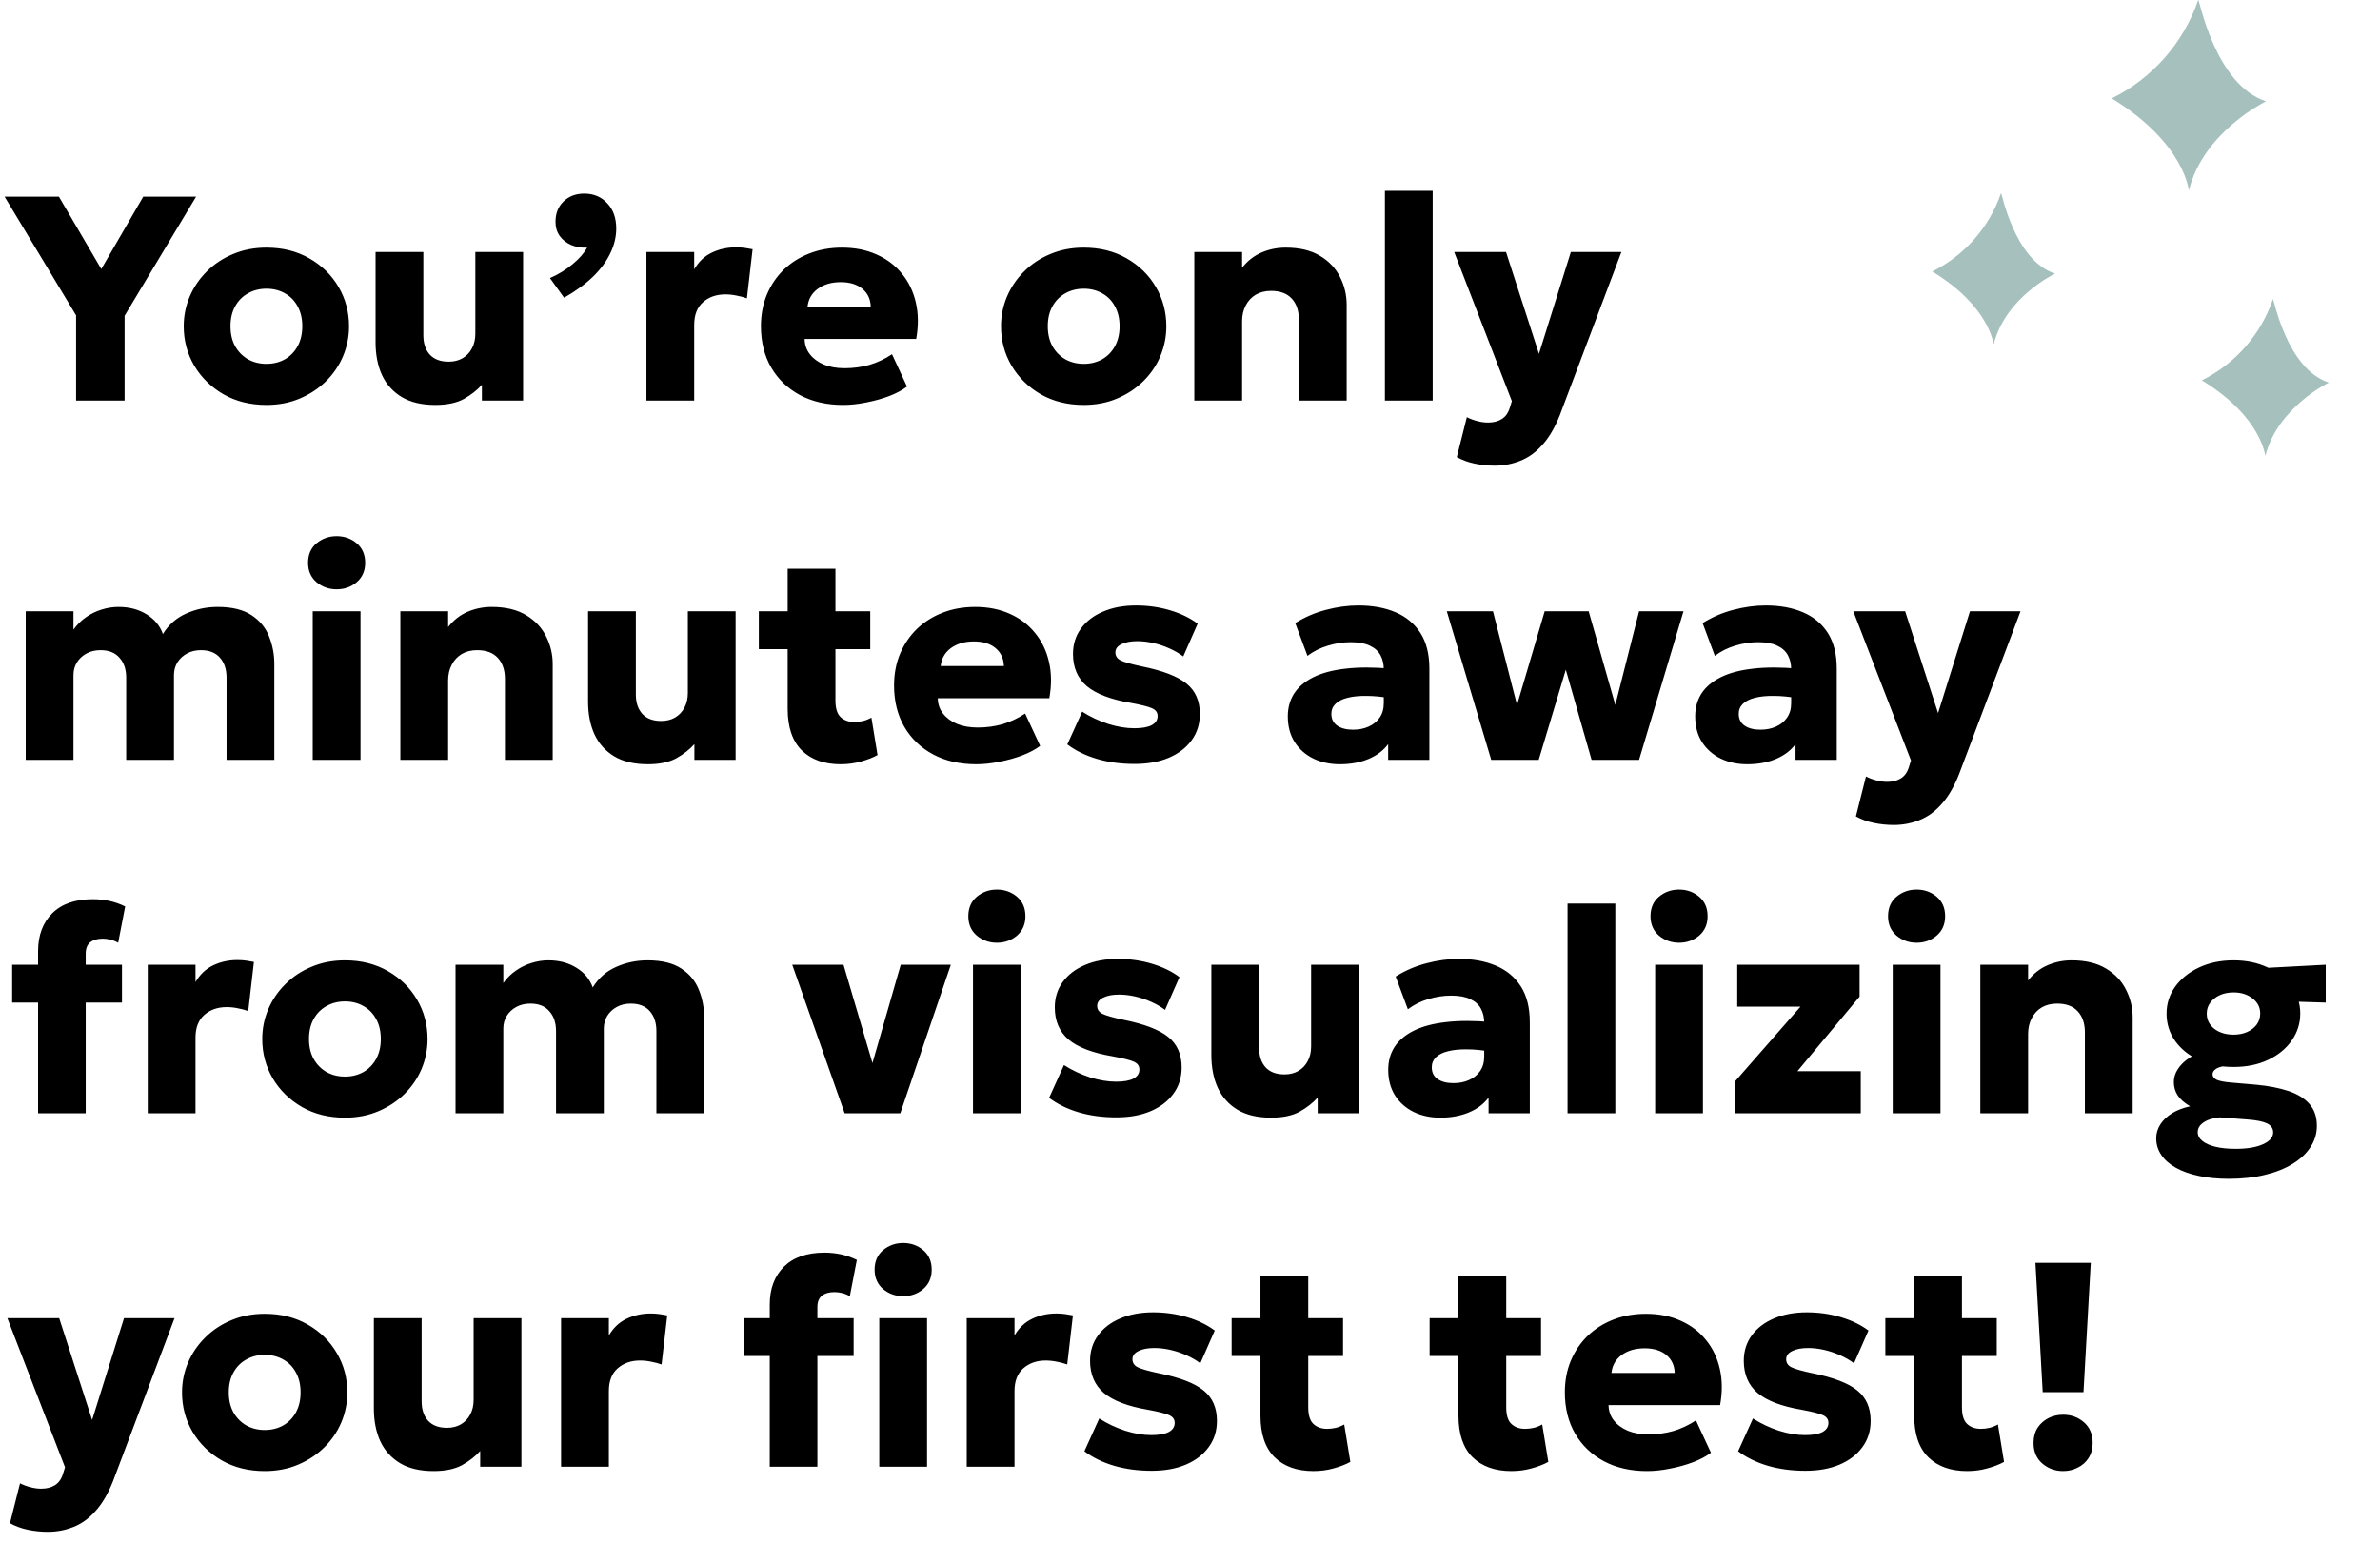 <svg width="404" height="262" viewBox="0 0 404 262" fill="none" xmlns="http://www.w3.org/2000/svg">
<path d="M358.47 16.7C365.368 13.286 370.64 7.288 373.14 0.01C373.3 -0.43 375.9 14.35 384.66 17.2C384.66 17.2 374.06 22.28 371.55 32.34C371.56 32.48 370.95 24.35 358.47 16.7Z" fill="#A5C0BD"/>
<path d="M373.76 64.569C379.439 61.754 383.774 56.808 385.82 50.809C385.95 50.449 388.08 62.609 395.32 64.949C395.32 64.949 386.61 69.129 384.54 77.399C384.51 77.509 384.01 70.829 373.76 64.569Z" fill="#A5C0BD"/>
<path d="M328 46.089C333.482 43.368 337.671 38.597 339.66 32.809C339.78 32.449 341.85 44.189 348.84 46.449C348.84 46.449 340.42 50.449 338.43 58.449C338.38 58.579 337.9 52.129 328 46.089Z" fill="#A5C0BD"/>
<path d="M12.917 68V53.536L0.777 33.386H10L17.194 45.674L24.315 33.386H33.289L21.15 53.611V68H12.917ZM45.231 68.742C42.479 68.742 40.048 68.14 37.938 66.937C35.828 65.717 34.172 64.094 32.968 62.066C31.782 60.039 31.188 57.814 31.188 55.391C31.188 53.627 31.526 51.946 32.202 50.347C32.894 48.732 33.867 47.306 35.119 46.07C36.372 44.817 37.855 43.837 39.57 43.128C41.284 42.403 43.171 42.04 45.231 42.04C47.984 42.04 50.415 42.65 52.525 43.869C54.635 45.073 56.283 46.688 57.47 48.715C58.657 50.743 59.25 52.968 59.25 55.391C59.25 57.154 58.912 58.844 58.236 60.459C57.56 62.058 56.596 63.475 55.344 64.712C54.091 65.948 52.608 66.929 50.893 67.654C49.179 68.379 47.292 68.742 45.231 68.742ZM45.231 61.77C46.385 61.77 47.424 61.514 48.347 61.003C49.27 60.476 49.995 59.734 50.522 58.778C51.05 57.822 51.314 56.693 51.314 55.391C51.314 54.072 51.05 52.943 50.522 52.004C50.011 51.048 49.294 50.314 48.371 49.803C47.448 49.276 46.402 49.012 45.231 49.012C44.061 49.012 43.015 49.276 42.092 49.803C41.169 50.314 40.443 51.048 39.916 52.004C39.388 52.943 39.125 54.072 39.125 55.391C39.125 56.693 39.388 57.822 39.916 58.778C40.46 59.734 41.193 60.476 42.116 61.003C43.039 61.514 44.078 61.77 45.231 61.77ZM73.889 68.742C71.598 68.742 69.702 68.297 68.202 67.407C66.702 66.5 65.582 65.256 64.84 63.673C64.115 62.075 63.752 60.22 63.752 58.11V42.782H71.862V56.899C71.862 58.283 72.224 59.38 72.949 60.187C73.691 60.995 74.762 61.399 76.163 61.399C77.07 61.399 77.861 61.201 78.537 60.805C79.229 60.393 79.757 59.833 80.119 59.124C80.498 58.415 80.688 57.591 80.688 56.652V42.782H88.797V68H81.8V65.33C80.993 66.236 79.971 67.036 78.735 67.728C77.499 68.404 75.883 68.742 73.889 68.742ZM95.754 50.545L93.356 47.207C94.79 46.581 96.068 45.798 97.188 44.858C98.326 43.919 99.15 42.979 99.661 42.04C98.688 42.089 97.79 41.941 96.966 41.595C96.158 41.249 95.507 40.738 95.013 40.062C94.535 39.386 94.296 38.587 94.296 37.664C94.296 36.23 94.749 35.076 95.656 34.202C96.579 33.312 97.749 32.867 99.166 32.867C100.765 32.867 102.067 33.411 103.073 34.499C104.095 35.57 104.606 37.004 104.606 38.801C104.606 40.202 104.276 41.587 103.617 42.955C102.974 44.323 102.001 45.65 100.699 46.935C99.397 48.204 97.749 49.408 95.754 50.545ZM109.729 68V42.782H117.838V45.724C118.597 44.422 119.602 43.474 120.855 42.88C122.107 42.287 123.467 41.99 124.934 41.99C125.495 41.99 125.997 42.023 126.442 42.089C126.887 42.155 127.324 42.229 127.753 42.312L126.788 50.644C126.228 50.446 125.635 50.289 125.008 50.174C124.382 50.042 123.756 49.976 123.129 49.976C121.596 49.976 120.327 50.421 119.322 51.311C118.333 52.185 117.838 53.471 117.838 55.168V68H109.729ZM143.111 68.742C140.342 68.742 137.911 68.19 135.817 67.085C133.724 65.964 132.092 64.407 130.922 62.412C129.752 60.401 129.167 58.053 129.167 55.366C129.167 53.421 129.504 51.633 130.18 50.001C130.872 48.369 131.828 46.96 133.048 45.773C134.284 44.586 135.735 43.672 137.4 43.029C139.081 42.37 140.927 42.04 142.938 42.04C145.146 42.04 147.116 42.435 148.847 43.227C150.577 44.001 152.003 45.089 153.124 46.49C154.261 47.875 155.044 49.515 155.473 51.41C155.901 53.289 155.918 55.333 155.522 57.542H136.584C136.6 58.531 136.897 59.396 137.474 60.138C138.051 60.88 138.842 61.465 139.847 61.893C140.853 62.305 142.023 62.511 143.358 62.511C144.841 62.511 146.251 62.322 147.586 61.943C148.921 61.547 150.198 60.945 151.418 60.138L153.965 65.626C153.19 66.22 152.184 66.756 150.948 67.234C149.729 67.695 148.426 68.058 147.042 68.321C145.674 68.602 144.363 68.742 143.111 68.742ZM137.078 52.078H147.808C147.775 50.809 147.306 49.795 146.399 49.037C145.493 48.279 144.265 47.899 142.715 47.899C141.149 47.899 139.847 48.279 138.809 49.037C137.787 49.795 137.21 50.809 137.078 52.078ZM183.966 68.742C181.213 68.742 178.782 68.14 176.672 66.937C174.562 65.717 172.906 64.094 171.702 62.066C170.516 60.039 169.922 57.814 169.922 55.391C169.922 53.627 170.26 51.946 170.936 50.347C171.628 48.732 172.601 47.306 173.853 46.07C175.106 44.817 176.59 43.837 178.304 43.128C180.018 42.403 181.905 42.04 183.966 42.04C186.718 42.04 189.149 42.65 191.259 43.869C193.369 45.073 195.017 46.688 196.204 48.715C197.391 50.743 197.984 52.968 197.984 55.391C197.984 57.154 197.646 58.844 196.97 60.459C196.295 62.058 195.33 63.475 194.078 64.712C192.825 65.948 191.342 66.929 189.627 67.654C187.913 68.379 186.026 68.742 183.966 68.742ZM183.966 61.77C185.119 61.77 186.158 61.514 187.081 61.003C188.004 60.476 188.729 59.734 189.256 58.778C189.784 57.822 190.048 56.693 190.048 55.391C190.048 54.072 189.784 52.943 189.256 52.004C188.746 51.048 188.029 50.314 187.105 49.803C186.182 49.276 185.136 49.012 183.966 49.012C182.795 49.012 181.749 49.276 180.826 49.803C179.903 50.314 179.177 51.048 178.65 52.004C178.122 52.943 177.859 54.072 177.859 55.391C177.859 56.693 178.122 57.822 178.65 58.778C179.194 59.734 179.927 60.476 180.85 61.003C181.773 61.514 182.812 61.77 183.966 61.77ZM202.733 68V42.782H210.843V45.452C211.782 44.265 212.895 43.4 214.181 42.856C215.466 42.312 216.818 42.04 218.235 42.04C220.609 42.04 222.562 42.51 224.095 43.449C225.628 44.372 226.757 45.575 227.482 47.059C228.224 48.526 228.595 50.083 228.595 51.732V68H220.485V54.278C220.485 52.762 220.081 51.567 219.274 50.693C218.482 49.82 217.312 49.383 215.763 49.383C214.774 49.383 213.909 49.597 213.167 50.026C212.442 50.454 211.873 51.064 211.461 51.855C211.049 52.63 210.843 53.52 210.843 54.526V68H202.733ZM235.087 68V32.398H243.196V68H235.087ZM253.718 79.052C252.564 79.052 251.435 78.936 250.331 78.706C249.226 78.475 248.213 78.104 247.29 77.593L248.996 70.819C249.54 71.099 250.133 71.321 250.776 71.486C251.419 71.651 252.02 71.733 252.581 71.733C253.487 71.733 254.254 71.544 254.88 71.165C255.523 70.786 255.984 70.159 256.264 69.286L256.635 68.099L246.845 42.782H255.646L261.234 60.064L266.649 42.782H275.228L264.77 70.497C263.912 72.64 262.915 74.329 261.778 75.566C260.657 76.818 259.413 77.708 258.045 78.236C256.677 78.78 255.234 79.052 253.718 79.052ZM4.362 129V103.782H12.472V106.897C13.082 106.04 13.799 105.331 14.623 104.771C15.447 104.194 16.329 103.765 17.268 103.485C18.208 103.188 19.156 103.04 20.112 103.04C21.958 103.04 23.548 103.46 24.883 104.301C26.235 105.125 27.158 106.238 27.652 107.639C28.641 106.04 29.968 104.878 31.633 104.152C33.298 103.411 35.07 103.04 36.949 103.04C39.388 103.04 41.308 103.51 42.709 104.449C44.11 105.372 45.099 106.575 45.676 108.059C46.27 109.526 46.566 111.083 46.566 112.732V129H38.457V115.056C38.457 113.638 38.086 112.509 37.344 111.669C36.602 110.811 35.523 110.383 34.105 110.383C33.215 110.383 32.424 110.572 31.732 110.952C31.04 111.331 30.496 111.842 30.1 112.484C29.721 113.111 29.531 113.82 29.531 114.611V129H21.422V115.056C21.422 113.638 21.043 112.509 20.285 111.669C19.543 110.811 18.472 110.383 17.071 110.383C16.164 110.383 15.365 110.572 14.672 110.952C13.98 111.331 13.436 111.842 13.041 112.484C12.662 113.111 12.472 113.82 12.472 114.611V129H4.362ZM53.086 129V103.782H61.195V129H53.086ZM57.141 100.048C55.839 100.048 54.701 99.644 53.729 98.837C52.773 98.013 52.295 96.917 52.295 95.549C52.295 94.147 52.773 93.043 53.729 92.236C54.701 91.428 55.839 91.024 57.141 91.024C58.459 91.024 59.597 91.428 60.553 92.236C61.509 93.043 61.987 94.147 61.987 95.549C61.987 96.917 61.509 98.013 60.553 98.837C59.597 99.644 58.459 100.048 57.141 100.048ZM67.959 129V103.782H76.068V106.452C77.008 105.265 78.121 104.4 79.406 103.856C80.692 103.312 82.043 103.04 83.461 103.04C85.834 103.04 87.787 103.51 89.32 104.449C90.853 105.372 91.982 106.575 92.708 108.059C93.449 109.526 93.82 111.083 93.82 112.732V129H85.711V115.278C85.711 113.762 85.307 112.567 84.499 111.693C83.708 110.82 82.538 110.383 80.989 110.383C79.999 110.383 79.134 110.597 78.392 111.026C77.667 111.454 77.099 112.064 76.686 112.855C76.274 113.63 76.068 114.52 76.068 115.525V129H67.959ZM109.961 129.742C107.67 129.742 105.774 129.297 104.274 128.407C102.774 127.5 101.653 126.256 100.912 124.673C100.186 123.074 99.824 121.22 99.824 119.11V103.782H107.933V117.899C107.933 119.283 108.296 120.38 109.021 121.187C109.763 121.995 110.834 122.399 112.235 122.399C113.142 122.399 113.933 122.201 114.609 121.805C115.301 121.393 115.828 120.833 116.191 120.124C116.57 119.415 116.76 118.591 116.76 117.652V103.782H124.869V129H117.872V126.33C117.065 127.236 116.043 128.036 114.807 128.728C113.57 129.404 111.955 129.742 109.961 129.742ZM142.705 129.742C139.903 129.742 137.702 128.959 136.104 127.393C134.505 125.811 133.705 123.454 133.705 120.322V96.562H141.815V103.782H147.724V110.21H141.815V118.913C141.815 120.264 142.111 121.212 142.705 121.756C143.298 122.3 144.065 122.572 145.004 122.572C145.515 122.572 146.018 122.514 146.512 122.399C147.023 122.267 147.493 122.077 147.922 121.83L148.96 128.184C148.185 128.613 147.254 128.975 146.166 129.272C145.078 129.585 143.925 129.742 142.705 129.742ZM128.81 110.21V103.782H134.447V110.21H128.81ZM165.71 129.742C162.941 129.742 160.51 129.19 158.416 128.085C156.323 126.964 154.691 125.407 153.521 123.412C152.351 121.402 151.766 119.053 151.766 116.366C151.766 114.421 152.104 112.633 152.779 111.001C153.472 109.369 154.428 107.96 155.647 106.773C156.884 105.586 158.334 104.672 159.999 104.029C161.68 103.37 163.526 103.04 165.537 103.04C167.746 103.04 169.715 103.435 171.446 104.227C173.177 105.001 174.602 106.089 175.723 107.49C176.861 108.875 177.643 110.515 178.072 112.41C178.501 114.289 178.517 116.333 178.121 118.542H159.183C159.199 119.531 159.496 120.396 160.073 121.138C160.65 121.88 161.441 122.465 162.446 122.893C163.452 123.305 164.622 123.511 165.957 123.511C167.441 123.511 168.85 123.322 170.185 122.943C171.52 122.547 172.798 121.945 174.017 121.138L176.564 126.627C175.789 127.22 174.784 127.756 173.548 128.234C172.328 128.695 171.026 129.058 169.641 129.321C168.273 129.602 166.963 129.742 165.71 129.742ZM159.677 113.078H170.408C170.375 111.809 169.905 110.795 168.998 110.037C168.092 109.279 166.864 108.899 165.314 108.899C163.749 108.899 162.446 109.279 161.408 110.037C160.386 110.795 159.809 111.809 159.677 113.078ZM192.597 129.692C190.257 129.692 188.114 129.404 186.169 128.827C184.241 128.25 182.576 127.434 181.175 126.379L183.697 120.816C185.065 121.69 186.532 122.382 188.098 122.893C189.663 123.388 191.147 123.635 192.548 123.635C193.833 123.635 194.814 123.462 195.49 123.116C196.166 122.753 196.504 122.234 196.504 121.558C196.504 120.965 196.191 120.528 195.564 120.248C194.954 119.968 193.751 119.663 191.954 119.333C188.559 118.756 186.07 117.808 184.488 116.49C182.922 115.155 182.139 113.333 182.139 111.026C182.139 109.377 182.592 107.935 183.499 106.699C184.405 105.463 185.658 104.507 187.257 103.831C188.872 103.139 190.727 102.793 192.82 102.793C194.864 102.793 196.792 103.065 198.605 103.609C200.435 104.152 202.001 104.911 203.303 105.883L200.855 111.446C200.179 110.935 199.396 110.482 198.506 110.086C197.633 109.691 196.726 109.386 195.787 109.171C194.847 108.957 193.932 108.85 193.042 108.85C191.938 108.85 191.04 109.023 190.347 109.369C189.672 109.699 189.334 110.16 189.334 110.754C189.334 111.364 189.63 111.817 190.224 112.114C190.817 112.41 192.004 112.748 193.784 113.127C197.377 113.852 199.924 114.833 201.424 116.069C202.924 117.289 203.674 119.003 203.674 121.212C203.674 122.926 203.204 124.418 202.264 125.687C201.341 126.956 200.047 127.945 198.383 128.654C196.734 129.346 194.806 129.692 192.597 129.692ZM227.455 129.742C225.773 129.742 224.265 129.42 222.93 128.777C221.595 128.118 220.54 127.187 219.765 125.984C218.991 124.764 218.603 123.305 218.603 121.608C218.603 120.157 218.958 118.871 219.667 117.751C220.392 116.63 221.48 115.707 222.93 114.982C224.381 114.256 226.202 113.77 228.394 113.523C230.603 113.259 233.182 113.259 236.133 113.523L236.207 118.567C234.641 118.286 233.223 118.146 231.954 118.146C230.702 118.13 229.63 118.237 228.74 118.468C227.867 118.682 227.191 119.02 226.713 119.481C226.235 119.943 225.996 120.511 225.996 121.187C225.996 122.061 226.325 122.728 226.985 123.19C227.661 123.651 228.559 123.882 229.68 123.882C230.652 123.882 231.526 123.709 232.3 123.363C233.092 123.017 233.718 122.514 234.179 121.855C234.657 121.179 234.896 120.355 234.896 119.382V113.622C234.896 112.715 234.707 111.916 234.328 111.223C233.949 110.531 233.347 109.996 232.523 109.616C231.715 109.221 230.636 109.023 229.284 109.023C227.982 109.023 226.688 109.221 225.402 109.616C224.117 109.996 222.963 110.572 221.941 111.347L219.864 105.784C221.496 104.762 223.243 104.012 225.106 103.534C226.968 103.04 228.798 102.793 230.594 102.793C232.968 102.793 235.053 103.172 236.85 103.93C238.663 104.688 240.08 105.858 241.102 107.441C242.124 109.023 242.635 111.05 242.635 113.523V129H235.638V126.33C234.831 127.418 233.718 128.258 232.3 128.852C230.883 129.445 229.268 129.742 227.455 129.742ZM253.133 129L245.593 103.782H253.43L257.51 119.679L262.207 103.782H269.674L274.198 119.679L278.228 103.782H285.769L278.228 129H270.168L265.792 113.696L261.193 129H253.133ZM296.604 129.742C294.923 129.742 293.415 129.42 292.08 128.777C290.745 128.118 289.69 127.187 288.915 125.984C288.14 124.764 287.753 123.305 287.753 121.608C287.753 120.157 288.107 118.871 288.816 117.751C289.541 116.63 290.629 115.707 292.08 114.982C293.53 114.256 295.352 113.77 297.544 113.523C299.752 113.259 302.332 113.259 305.282 113.523L305.357 118.567C303.791 118.286 302.373 118.146 301.104 118.146C299.851 118.13 298.78 118.237 297.89 118.468C297.016 118.682 296.341 119.02 295.863 119.481C295.385 119.943 295.146 120.511 295.146 121.187C295.146 122.061 295.475 122.728 296.135 123.19C296.81 123.651 297.709 123.882 298.829 123.882C299.802 123.882 300.675 123.709 301.45 123.363C302.241 123.017 302.868 122.514 303.329 121.855C303.807 121.179 304.046 120.355 304.046 119.382V113.622C304.046 112.715 303.857 111.916 303.478 111.223C303.098 110.531 302.497 109.996 301.673 109.616C300.865 109.221 299.785 109.023 298.434 109.023C297.132 109.023 295.838 109.221 294.552 109.616C293.267 109.996 292.113 110.572 291.091 111.347L289.014 105.784C290.646 104.762 292.393 104.012 294.256 103.534C296.118 103.04 297.948 102.793 299.744 102.793C302.118 102.793 304.203 103.172 305.999 103.93C307.812 104.688 309.23 105.858 310.252 107.441C311.274 109.023 311.785 111.05 311.785 113.523V129H304.788V126.33C303.98 127.418 302.868 128.258 301.45 128.852C300.033 129.445 298.417 129.742 296.604 129.742ZM321.467 140.052C320.314 140.052 319.184 139.936 318.08 139.705C316.976 139.475 315.962 139.104 315.039 138.593L316.745 131.819C317.289 132.099 317.882 132.321 318.525 132.486C319.168 132.651 319.77 132.733 320.33 132.733C321.237 132.733 322.003 132.544 322.629 132.165C323.272 131.786 323.734 131.159 324.014 130.286L324.385 129.099L314.594 103.782H323.396L328.983 121.064L334.398 103.782H342.977L332.519 131.497C331.662 133.64 330.665 135.329 329.527 136.566C328.406 137.818 327.162 138.708 325.794 139.236C324.426 139.78 322.984 140.052 321.467 140.052ZM6.464 189V161.482C6.464 158.796 7.263 156.653 8.862 155.054C10.477 153.455 12.777 152.656 15.76 152.656C16.733 152.656 17.672 152.755 18.579 152.953C19.485 153.15 20.375 153.463 21.249 153.892L20.062 160.048C19.584 159.785 19.123 159.603 18.678 159.504C18.249 159.405 17.837 159.356 17.441 159.356C16.551 159.356 15.843 159.562 15.315 159.974C14.804 160.386 14.549 161.029 14.549 161.903V163.782H20.705V170.21H14.549V189H6.464ZM2.063 170.21V163.782H7.206V170.21H2.063ZM25.078 189V163.782H33.188V166.724C33.946 165.422 34.952 164.474 36.204 163.88C37.457 163.287 38.817 162.99 40.284 162.99C40.844 162.99 41.347 163.023 41.792 163.089C42.237 163.155 42.674 163.229 43.102 163.312L42.138 171.644C41.578 171.446 40.984 171.289 40.358 171.174C39.731 171.042 39.105 170.976 38.479 170.976C36.946 170.976 35.677 171.421 34.671 172.311C33.682 173.185 33.188 174.471 33.188 176.168V189H25.078ZM58.559 189.742C55.807 189.742 53.376 189.14 51.266 187.937C49.156 186.717 47.499 185.094 46.296 183.066C45.109 181.039 44.516 178.814 44.516 176.391C44.516 174.627 44.854 172.946 45.53 171.347C46.222 169.732 47.194 168.306 48.447 167.07C49.7 165.817 51.183 164.836 52.898 164.128C54.612 163.402 56.499 163.04 58.559 163.04C61.312 163.04 63.743 163.65 65.853 164.869C67.963 166.073 69.611 167.688 70.798 169.715C71.984 171.743 72.578 173.968 72.578 176.391C72.578 178.154 72.24 179.844 71.564 181.459C70.888 183.058 69.924 184.476 68.671 185.712C67.419 186.948 65.935 187.929 64.221 188.654C62.507 189.379 60.62 189.742 58.559 189.742ZM58.559 182.77C59.713 182.77 60.751 182.514 61.674 182.003C62.597 181.476 63.323 180.734 63.85 179.778C64.378 178.822 64.641 177.693 64.641 176.391C64.641 175.072 64.378 173.943 63.85 173.004C63.339 172.048 62.622 171.314 61.699 170.803C60.776 170.276 59.73 170.012 58.559 170.012C57.389 170.012 56.342 170.276 55.419 170.803C54.496 171.314 53.771 172.048 53.244 173.004C52.716 173.943 52.452 175.072 52.452 176.391C52.452 177.693 52.716 178.822 53.244 179.778C53.788 180.734 54.521 181.476 55.444 182.003C56.367 182.514 57.406 182.77 58.559 182.77ZM77.327 189V163.782H85.436V166.897C86.046 166.04 86.763 165.331 87.587 164.771C88.412 164.194 89.293 163.765 90.233 163.485C91.172 163.188 92.12 163.04 93.076 163.04C94.922 163.04 96.513 163.46 97.848 164.301C99.199 165.125 100.122 166.238 100.617 167.639C101.606 166.04 102.933 164.878 104.598 164.152C106.262 163.411 108.034 163.04 109.913 163.04C112.353 163.04 114.273 163.51 115.674 164.449C117.075 165.372 118.064 166.575 118.641 168.059C119.234 169.526 119.531 171.083 119.531 172.732V189H111.421V175.056C111.421 173.638 111.05 172.509 110.309 171.669C109.567 170.811 108.487 170.383 107.07 170.383C106.18 170.383 105.389 170.572 104.696 170.952C104.004 171.331 103.46 171.842 103.065 172.484C102.686 173.111 102.496 173.82 102.496 174.611V189H94.386V175.056C94.386 173.638 94.007 172.509 93.249 171.669C92.507 170.811 91.436 170.383 90.035 170.383C89.129 170.383 88.329 170.572 87.637 170.952C86.945 171.331 86.401 171.842 86.005 172.484C85.626 173.111 85.436 173.82 85.436 174.611V189H77.327ZM143.38 189L134.48 163.782H143.183L148.548 182.003H147.658L152.899 163.782H161.404L152.825 189H143.38ZM165.165 189V163.782H173.274V189H165.165ZM169.219 160.048C167.917 160.048 166.78 159.644 165.807 158.837C164.851 158.013 164.373 156.917 164.373 155.549C164.373 154.148 164.851 153.043 165.807 152.236C166.78 151.428 167.917 151.024 169.219 151.024C170.538 151.024 171.675 151.428 172.631 152.236C173.587 153.043 174.065 154.148 174.065 155.549C174.065 156.917 173.587 158.013 172.631 158.837C171.675 159.644 170.538 160.048 169.219 160.048ZM189.507 189.692C187.166 189.692 185.024 189.404 183.079 188.827C181.15 188.25 179.485 187.434 178.084 186.379L180.606 180.816C181.974 181.69 183.441 182.382 185.007 182.893C186.573 183.388 188.056 183.635 189.457 183.635C190.743 183.635 191.724 183.462 192.4 183.116C193.075 182.753 193.413 182.234 193.413 181.558C193.413 180.965 193.1 180.528 192.474 180.248C191.864 179.968 190.661 179.663 188.864 179.333C185.469 178.756 182.98 177.808 181.397 176.49C179.832 175.155 179.049 173.333 179.049 171.026C179.049 169.377 179.502 167.935 180.408 166.699C181.315 165.463 182.568 164.507 184.166 163.831C185.782 163.139 187.636 162.793 189.729 162.793C191.773 162.793 193.702 163.065 195.515 163.609C197.344 164.152 198.91 164.911 200.212 165.883L197.765 171.446C197.089 170.935 196.306 170.482 195.416 170.086C194.542 169.691 193.636 169.386 192.696 169.171C191.757 168.957 190.842 168.85 189.952 168.85C188.848 168.85 187.949 169.023 187.257 169.369C186.581 169.699 186.243 170.16 186.243 170.754C186.243 171.364 186.54 171.817 187.133 172.114C187.727 172.41 188.913 172.748 190.694 173.127C194.287 173.852 196.833 174.833 198.333 176.069C199.833 177.289 200.583 179.003 200.583 181.212C200.583 182.926 200.113 184.418 199.174 185.687C198.251 186.956 196.957 187.945 195.292 188.654C193.644 189.346 191.715 189.692 189.507 189.692ZM215.762 189.742C213.471 189.742 211.575 189.297 210.075 188.407C208.575 187.5 207.454 186.256 206.713 184.673C205.987 183.074 205.625 181.22 205.625 179.11V163.782H213.734V177.899C213.734 179.283 214.097 180.38 214.822 181.187C215.564 181.995 216.635 182.399 218.036 182.399C218.943 182.399 219.734 182.201 220.41 181.805C221.102 181.393 221.629 180.833 221.992 180.124C222.371 179.415 222.561 178.591 222.561 177.652V163.782H230.67V189H223.673V186.33C222.866 187.236 221.844 188.036 220.608 188.728C219.371 189.404 217.756 189.742 215.762 189.742ZM244.501 189.742C242.819 189.742 241.311 189.42 239.976 188.777C238.641 188.118 237.586 187.187 236.811 185.984C236.037 184.764 235.649 183.305 235.649 181.608C235.649 180.157 236.004 178.871 236.713 177.751C237.438 176.63 238.526 175.707 239.976 174.982C241.427 174.256 243.248 173.77 245.44 173.523C247.649 173.259 250.228 173.259 253.179 173.523L253.253 178.567C251.687 178.286 250.269 178.146 249 178.146C247.748 178.13 246.676 178.237 245.786 178.468C244.913 178.682 244.237 179.02 243.759 179.481C243.281 179.943 243.042 180.511 243.042 181.187C243.042 182.061 243.371 182.728 244.031 183.19C244.707 183.651 245.605 183.882 246.726 183.882C247.698 183.882 248.572 183.709 249.346 183.363C250.138 183.017 250.764 182.514 251.225 181.855C251.703 181.179 251.942 180.355 251.942 179.382V173.622C251.942 172.715 251.753 171.916 251.374 171.223C250.995 170.531 250.393 169.996 249.569 169.616C248.761 169.221 247.682 169.023 246.33 169.023C245.028 169.023 243.734 169.221 242.448 169.616C241.163 169.996 240.009 170.572 238.987 171.347L236.91 165.784C238.542 164.762 240.289 164.012 242.152 163.534C244.014 163.04 245.844 162.793 247.64 162.793C250.014 162.793 252.099 163.172 253.896 163.93C255.709 164.688 257.126 165.858 258.148 167.441C259.17 169.023 259.681 171.05 259.681 173.523V189H252.684V186.33C251.877 187.418 250.764 188.258 249.346 188.852C247.929 189.445 246.314 189.742 244.501 189.742ZM266.088 189V153.398H274.198V189H266.088ZM280.961 189V163.782H289.071V189H280.961ZM285.016 160.048C283.714 160.048 282.577 159.644 281.604 158.837C280.648 158.013 280.17 156.917 280.17 155.549C280.17 154.148 280.648 153.043 281.604 152.236C282.577 151.428 283.714 151.024 285.016 151.024C286.335 151.024 287.472 151.428 288.428 152.236C289.384 153.043 289.862 154.148 289.862 155.549C289.862 156.917 289.384 158.013 288.428 158.837C287.472 159.644 286.335 160.048 285.016 160.048ZM294.524 189V183.585L305.625 170.902H294.895V163.782H315.663V169.196L305.106 181.855H315.861V189H294.524ZM321.283 189V163.782H329.392V189H321.283ZM325.337 160.048C324.035 160.048 322.898 159.644 321.925 158.837C320.969 158.013 320.491 156.917 320.491 155.549C320.491 154.148 320.969 153.043 321.925 152.236C322.898 151.428 324.035 151.024 325.337 151.024C326.656 151.024 327.793 151.428 328.749 152.236C329.705 153.043 330.183 154.148 330.183 155.549C330.183 156.917 329.705 158.013 328.749 158.837C327.793 159.644 326.656 160.048 325.337 160.048ZM336.156 189V163.782H344.265V166.452C345.205 165.265 346.317 164.4 347.603 163.856C348.888 163.312 350.24 163.04 351.658 163.04C354.031 163.04 355.984 163.51 357.517 164.449C359.05 165.372 360.179 166.575 360.904 168.059C361.646 169.526 362.017 171.083 362.017 172.732V189H353.907V175.278C353.907 173.762 353.504 172.567 352.696 171.693C351.905 170.82 350.734 170.383 349.185 170.383C348.196 170.383 347.331 170.597 346.589 171.026C345.864 171.454 345.295 172.064 344.883 172.855C344.471 173.63 344.265 174.52 344.265 175.525V189H336.156ZM378.325 200.126C376.446 200.126 374.748 199.961 373.231 199.631C371.732 199.318 370.438 198.857 369.35 198.247C368.278 197.653 367.454 196.928 366.877 196.071C366.301 195.23 366.012 194.283 366.012 193.228C366.012 192.404 366.243 191.629 366.704 190.904C367.166 190.179 367.825 189.544 368.682 189C369.539 188.473 370.57 188.077 371.773 187.813C370.833 187.269 370.133 186.659 369.671 185.984C369.226 185.308 369.004 184.541 369.004 183.684C369.004 182.91 369.234 182.176 369.696 181.484C370.157 180.775 370.8 180.149 371.624 179.605C372.449 179.044 373.413 178.608 374.517 178.295C375.621 177.965 376.825 177.808 378.127 177.825L379.586 180.866C378.662 180.866 377.904 180.924 377.311 181.039C376.718 181.154 376.281 181.336 376.001 181.583C375.72 181.814 375.58 182.077 375.58 182.374C375.58 182.77 375.811 183.083 376.272 183.313C376.75 183.528 377.566 183.684 378.72 183.783L383.022 184.154C385.115 184.352 386.929 184.706 388.461 185.217C389.994 185.728 391.181 186.462 392.022 187.418C392.862 188.374 393.283 189.61 393.283 191.126C393.283 192.428 392.928 193.623 392.219 194.711C391.511 195.816 390.497 196.772 389.178 197.579C387.876 198.387 386.302 199.013 384.456 199.458C382.627 199.903 380.583 200.126 378.325 200.126ZM379.511 195.033C381.473 195.033 383.022 194.769 384.159 194.241C385.297 193.731 385.865 193.063 385.865 192.239C385.865 191.58 385.527 191.077 384.852 190.731C384.176 190.401 383.105 190.179 381.638 190.063L376.841 189.692C376.033 189.775 375.341 189.931 374.764 190.162C374.204 190.409 373.775 190.706 373.479 191.052C373.198 191.398 373.058 191.786 373.058 192.214C373.058 192.775 373.322 193.269 373.85 193.698C374.377 194.126 375.119 194.456 376.075 194.687C377.047 194.917 378.193 195.033 379.511 195.033ZM379.14 181.138C376.899 181.138 374.921 180.742 373.207 179.951C371.509 179.143 370.174 178.056 369.201 176.687C368.245 175.319 367.767 173.778 367.767 172.064C367.767 170.399 368.254 168.883 369.226 167.515C370.215 166.147 371.567 165.059 373.281 164.251C374.995 163.444 376.948 163.04 379.14 163.04C381.316 163.04 383.253 163.444 384.951 164.251C386.665 165.043 388.008 166.122 388.981 167.49C389.97 168.842 390.464 170.366 390.464 172.064C390.464 173.745 389.978 175.278 389.005 176.663C388.049 178.031 386.722 179.119 385.025 179.926C383.327 180.734 381.366 181.138 379.14 181.138ZM379.14 175.649C379.998 175.649 380.764 175.501 381.44 175.204C382.132 174.891 382.676 174.471 383.072 173.943C383.467 173.399 383.665 172.773 383.665 172.064C383.665 171.009 383.228 170.152 382.355 169.493C381.497 168.817 380.426 168.479 379.14 168.479C378.267 168.479 377.484 168.636 376.792 168.949C376.116 169.262 375.58 169.691 375.185 170.235C374.789 170.762 374.591 171.372 374.591 172.064C374.591 173.119 375.02 173.984 375.877 174.66C376.75 175.319 377.838 175.649 379.14 175.649ZM382.923 169.839L379.857 164.573L394.791 163.782V170.21L382.923 169.839ZM8.12 260.052C6.967 260.052 5.838 259.936 4.733 259.705C3.629 259.475 2.615 259.104 1.692 258.593L3.398 251.819C3.942 252.099 4.536 252.321 5.178 252.486C5.821 252.651 6.423 252.733 6.983 252.733C7.89 252.733 8.656 252.544 9.283 252.165C9.925 251.786 10.387 251.159 10.667 250.286L11.038 249.099L1.247 223.782H10.049L15.637 241.064L21.051 223.782H29.63L19.172 251.497C18.315 253.64 17.318 255.329 16.18 256.566C15.06 257.818 13.815 258.708 12.447 259.236C11.079 259.78 9.637 260.052 8.12 260.052ZM44.942 249.742C42.189 249.742 39.758 249.14 37.648 247.937C35.538 246.717 33.882 245.094 32.679 243.066C31.492 241.039 30.899 238.814 30.899 236.391C30.899 234.627 31.236 232.946 31.912 231.347C32.605 229.732 33.577 228.306 34.83 227.07C36.082 225.817 37.566 224.836 39.28 224.128C40.994 223.402 42.881 223.04 44.942 223.04C47.694 223.04 50.126 223.65 52.235 224.869C54.345 226.073 55.993 227.688 57.18 229.715C58.367 231.743 58.96 233.968 58.96 236.391C58.96 238.154 58.622 239.844 57.947 241.459C57.271 243.058 56.306 244.476 55.054 245.712C53.801 246.948 52.318 247.929 50.603 248.654C48.889 249.379 47.002 249.742 44.942 249.742ZM44.942 242.77C46.096 242.77 47.134 242.514 48.057 242.003C48.98 241.476 49.705 240.734 50.233 239.778C50.76 238.822 51.024 237.693 51.024 236.391C51.024 235.072 50.76 233.943 50.233 233.004C49.722 232.048 49.005 231.314 48.082 230.803C47.159 230.276 46.112 230.012 44.942 230.012C43.772 230.012 42.725 230.276 41.802 230.803C40.879 231.314 40.154 232.048 39.626 233.004C39.099 233.943 38.835 235.072 38.835 236.391C38.835 237.693 39.099 238.822 39.626 239.778C40.17 240.734 40.904 241.476 41.827 242.003C42.75 242.514 43.788 242.77 44.942 242.77ZM73.599 249.742C71.308 249.742 69.412 249.297 67.913 248.407C66.413 247.5 65.292 246.256 64.55 244.673C63.825 243.074 63.462 241.22 63.462 239.11V223.782H71.572V237.899C71.572 239.283 71.934 240.38 72.66 241.187C73.401 241.995 74.473 242.399 75.874 242.399C76.78 242.399 77.571 242.201 78.247 241.805C78.939 241.393 79.467 240.833 79.829 240.124C80.209 239.415 80.398 238.591 80.398 237.652V223.782H88.508V249H81.511V246.33C80.703 247.236 79.681 248.036 78.445 248.728C77.209 249.404 75.594 249.742 73.599 249.742ZM95.242 249V223.782H103.352V226.724C104.11 225.422 105.115 224.474 106.368 223.88C107.621 223.287 108.98 222.99 110.447 222.99C111.008 222.99 111.511 223.023 111.956 223.089C112.401 223.155 112.837 223.229 113.266 223.312L112.302 231.644C111.741 231.446 111.148 231.289 110.522 231.174C109.895 231.042 109.269 230.976 108.643 230.976C107.11 230.976 105.841 231.421 104.835 232.311C103.846 233.185 103.352 234.471 103.352 236.168V249H95.242ZM130.663 249V221.482C130.663 218.796 131.462 216.653 133.061 215.054C134.677 213.455 136.976 212.656 139.959 212.656C140.932 212.656 141.871 212.755 142.778 212.953C143.684 213.15 144.574 213.463 145.448 213.892L144.261 220.048C143.783 219.785 143.322 219.603 142.877 219.504C142.448 219.405 142.036 219.356 141.641 219.356C140.75 219.356 140.042 219.562 139.514 219.974C139.003 220.386 138.748 221.029 138.748 221.903V223.782H144.904V230.21H138.748V249H130.663ZM126.262 230.21V223.782H131.405V230.21H126.262ZM149.255 249V223.782H157.365V249H149.255ZM153.31 220.048C152.008 220.048 150.871 219.644 149.898 218.837C148.942 218.013 148.464 216.917 148.464 215.549C148.464 214.148 148.942 213.043 149.898 212.236C150.871 211.428 152.008 211.024 153.31 211.024C154.629 211.024 155.766 211.428 156.722 212.236C157.678 213.043 158.156 214.148 158.156 215.549C158.156 216.917 157.678 218.013 156.722 218.837C155.766 219.644 154.629 220.048 153.31 220.048ZM164.102 249V223.782H172.212V226.724C172.97 225.422 173.975 224.474 175.228 223.88C176.481 223.287 177.84 222.99 179.307 222.99C179.868 222.99 180.371 223.023 180.816 223.089C181.261 223.155 181.697 223.229 182.126 223.312L181.162 231.644C180.601 231.446 180.008 231.289 179.382 231.174C178.755 231.042 178.129 230.976 177.503 230.976C175.97 230.976 174.701 231.421 173.695 232.311C172.706 233.185 172.212 234.471 172.212 236.168V249H164.102ZM195.495 249.692C193.154 249.692 191.011 249.404 189.066 248.827C187.138 248.25 185.473 247.434 184.072 246.379L186.594 240.816C187.962 241.69 189.429 242.382 190.995 242.893C192.561 243.388 194.044 243.635 195.445 243.635C196.731 243.635 197.712 243.462 198.387 243.116C199.063 242.753 199.401 242.234 199.401 241.558C199.401 240.965 199.088 240.528 198.462 240.248C197.852 239.968 196.648 239.663 194.852 239.333C191.456 238.756 188.968 237.808 187.385 236.49C185.819 235.155 185.036 233.333 185.036 231.026C185.036 229.377 185.49 227.935 186.396 226.699C187.303 225.463 188.555 224.507 190.154 223.831C191.77 223.139 193.624 222.793 195.717 222.793C197.761 222.793 199.689 223.065 201.503 223.609C203.332 224.152 204.898 224.911 206.2 225.883L203.752 231.446C203.077 230.935 202.294 230.482 201.404 230.086C200.53 229.691 199.624 229.386 198.684 229.171C197.745 228.957 196.83 228.85 195.94 228.85C194.835 228.85 193.937 229.023 193.245 229.369C192.569 229.699 192.231 230.16 192.231 230.754C192.231 231.364 192.528 231.817 193.121 232.114C193.715 232.41 194.901 232.748 196.681 233.127C200.275 233.852 202.821 234.833 204.321 236.069C205.821 237.289 206.571 239.003 206.571 241.212C206.571 242.926 206.101 244.418 205.162 245.687C204.239 246.956 202.945 247.945 201.28 248.654C199.632 249.346 197.703 249.692 195.495 249.692ZM222.961 249.742C220.159 249.742 217.959 248.959 216.36 247.393C214.761 245.811 213.961 243.454 213.961 240.322V216.562H222.071V223.782H227.98V230.21H222.071V238.913C222.071 240.264 222.368 241.212 222.961 241.756C223.554 242.3 224.321 242.572 225.26 242.572C225.771 242.572 226.274 242.514 226.768 242.399C227.279 242.267 227.749 242.077 228.178 241.83L229.216 248.184C228.441 248.613 227.51 248.975 226.422 249.272C225.334 249.585 224.181 249.742 222.961 249.742ZM209.066 230.21V223.782H214.703V230.21H209.066ZM256.57 249.742C253.768 249.742 251.568 248.959 249.969 247.393C248.37 245.811 247.571 243.454 247.571 240.322V216.562H255.68V223.782H261.589V230.21H255.68V238.913C255.68 240.264 255.977 241.212 256.57 241.756C257.163 242.3 257.93 242.572 258.869 242.572C259.38 242.572 259.883 242.514 260.378 242.399C260.889 242.267 261.358 242.077 261.787 241.83L262.825 248.184C262.051 248.613 261.119 248.975 260.031 249.272C258.944 249.585 257.79 249.742 256.57 249.742ZM242.675 230.21V223.782H248.312V230.21H242.675ZM279.575 249.742C276.806 249.742 274.375 249.19 272.282 248.085C270.188 246.964 268.557 245.407 267.386 243.412C266.216 241.402 265.631 239.053 265.631 236.366C265.631 234.421 265.969 232.633 266.645 231.001C267.337 229.369 268.293 227.96 269.513 226.773C270.749 225.586 272.199 224.672 273.864 224.029C275.545 223.37 277.391 223.04 279.402 223.04C281.611 223.04 283.581 223.435 285.311 224.227C287.042 225.001 288.468 226.089 289.588 227.49C290.726 228.875 291.509 230.515 291.937 232.41C292.366 234.289 292.382 236.333 291.987 238.542H273.048C273.065 239.531 273.361 240.396 273.938 241.138C274.515 241.88 275.306 242.465 276.312 242.893C277.317 243.305 278.487 243.511 279.823 243.511C281.306 243.511 282.715 243.322 284.05 242.943C285.385 242.547 286.663 241.945 287.883 241.138L290.429 246.627C289.654 247.22 288.649 247.756 287.413 248.234C286.193 248.695 284.891 249.058 283.506 249.321C282.138 249.602 280.828 249.742 279.575 249.742ZM273.543 233.078H284.273C284.24 231.809 283.77 230.795 282.864 230.037C281.957 229.279 280.729 228.899 279.18 228.899C277.614 228.899 276.312 229.279 275.273 230.037C274.251 230.795 273.675 231.809 273.543 233.078ZM306.463 249.692C304.122 249.692 301.979 249.404 300.034 248.827C298.106 248.25 296.441 247.434 295.04 246.379L297.562 240.816C298.93 241.69 300.397 242.382 301.963 242.893C303.529 243.388 305.012 243.635 306.413 243.635C307.699 243.635 308.679 243.462 309.355 243.116C310.031 242.753 310.369 242.234 310.369 241.558C310.369 240.965 310.056 240.528 309.429 240.248C308.82 239.968 307.616 239.663 305.82 239.333C302.424 238.756 299.935 237.808 298.353 236.49C296.787 235.155 296.004 233.333 296.004 231.026C296.004 229.377 296.458 227.935 297.364 226.699C298.271 225.463 299.523 224.507 301.122 223.831C302.738 223.139 304.592 222.793 306.685 222.793C308.729 222.793 310.657 223.065 312.47 223.609C314.3 224.152 315.866 224.911 317.168 225.883L314.72 231.446C314.045 230.935 313.262 230.482 312.372 230.086C311.498 229.691 310.591 229.386 309.652 229.171C308.712 228.957 307.798 228.85 306.908 228.85C305.803 228.85 304.905 229.023 304.213 229.369C303.537 229.699 303.199 230.16 303.199 230.754C303.199 231.364 303.496 231.817 304.089 232.114C304.682 232.41 305.869 232.748 307.649 233.127C311.243 233.852 313.789 234.833 315.289 236.069C316.789 237.289 317.539 239.003 317.539 241.212C317.539 242.926 317.069 244.418 316.13 245.687C315.207 246.956 313.913 247.945 312.248 248.654C310.6 249.346 308.671 249.692 306.463 249.692ZM333.929 249.742C331.127 249.742 328.926 248.959 327.328 247.393C325.729 245.811 324.929 243.454 324.929 240.322V216.562H333.039V223.782H338.948V230.21H333.039V238.913C333.039 240.264 333.336 241.212 333.929 241.756C334.522 242.3 335.289 242.572 336.228 242.572C336.739 242.572 337.242 242.514 337.736 242.399C338.247 242.267 338.717 242.077 339.146 241.83L340.184 248.184C339.409 248.613 338.478 248.975 337.39 249.272C336.302 249.585 335.149 249.742 333.929 249.742ZM320.034 230.21V223.782H325.671V230.21H320.034ZM346.747 236.341L345.511 214.387H354.906L353.669 236.341H346.747ZM350.208 249.742C348.856 249.742 347.678 249.313 346.673 248.456C345.684 247.599 345.189 246.437 345.189 244.97C345.189 243.981 345.412 243.132 345.857 242.423C346.318 241.715 346.928 241.163 347.686 240.767C348.461 240.371 349.302 240.174 350.208 240.174C351.576 240.174 352.755 240.602 353.744 241.459C354.733 242.316 355.227 243.487 355.227 244.97C355.227 245.959 354.996 246.808 354.535 247.517C354.09 248.225 353.48 248.769 352.705 249.148C351.947 249.544 351.115 249.742 350.208 249.742Z" fill="black"/>
</svg>
